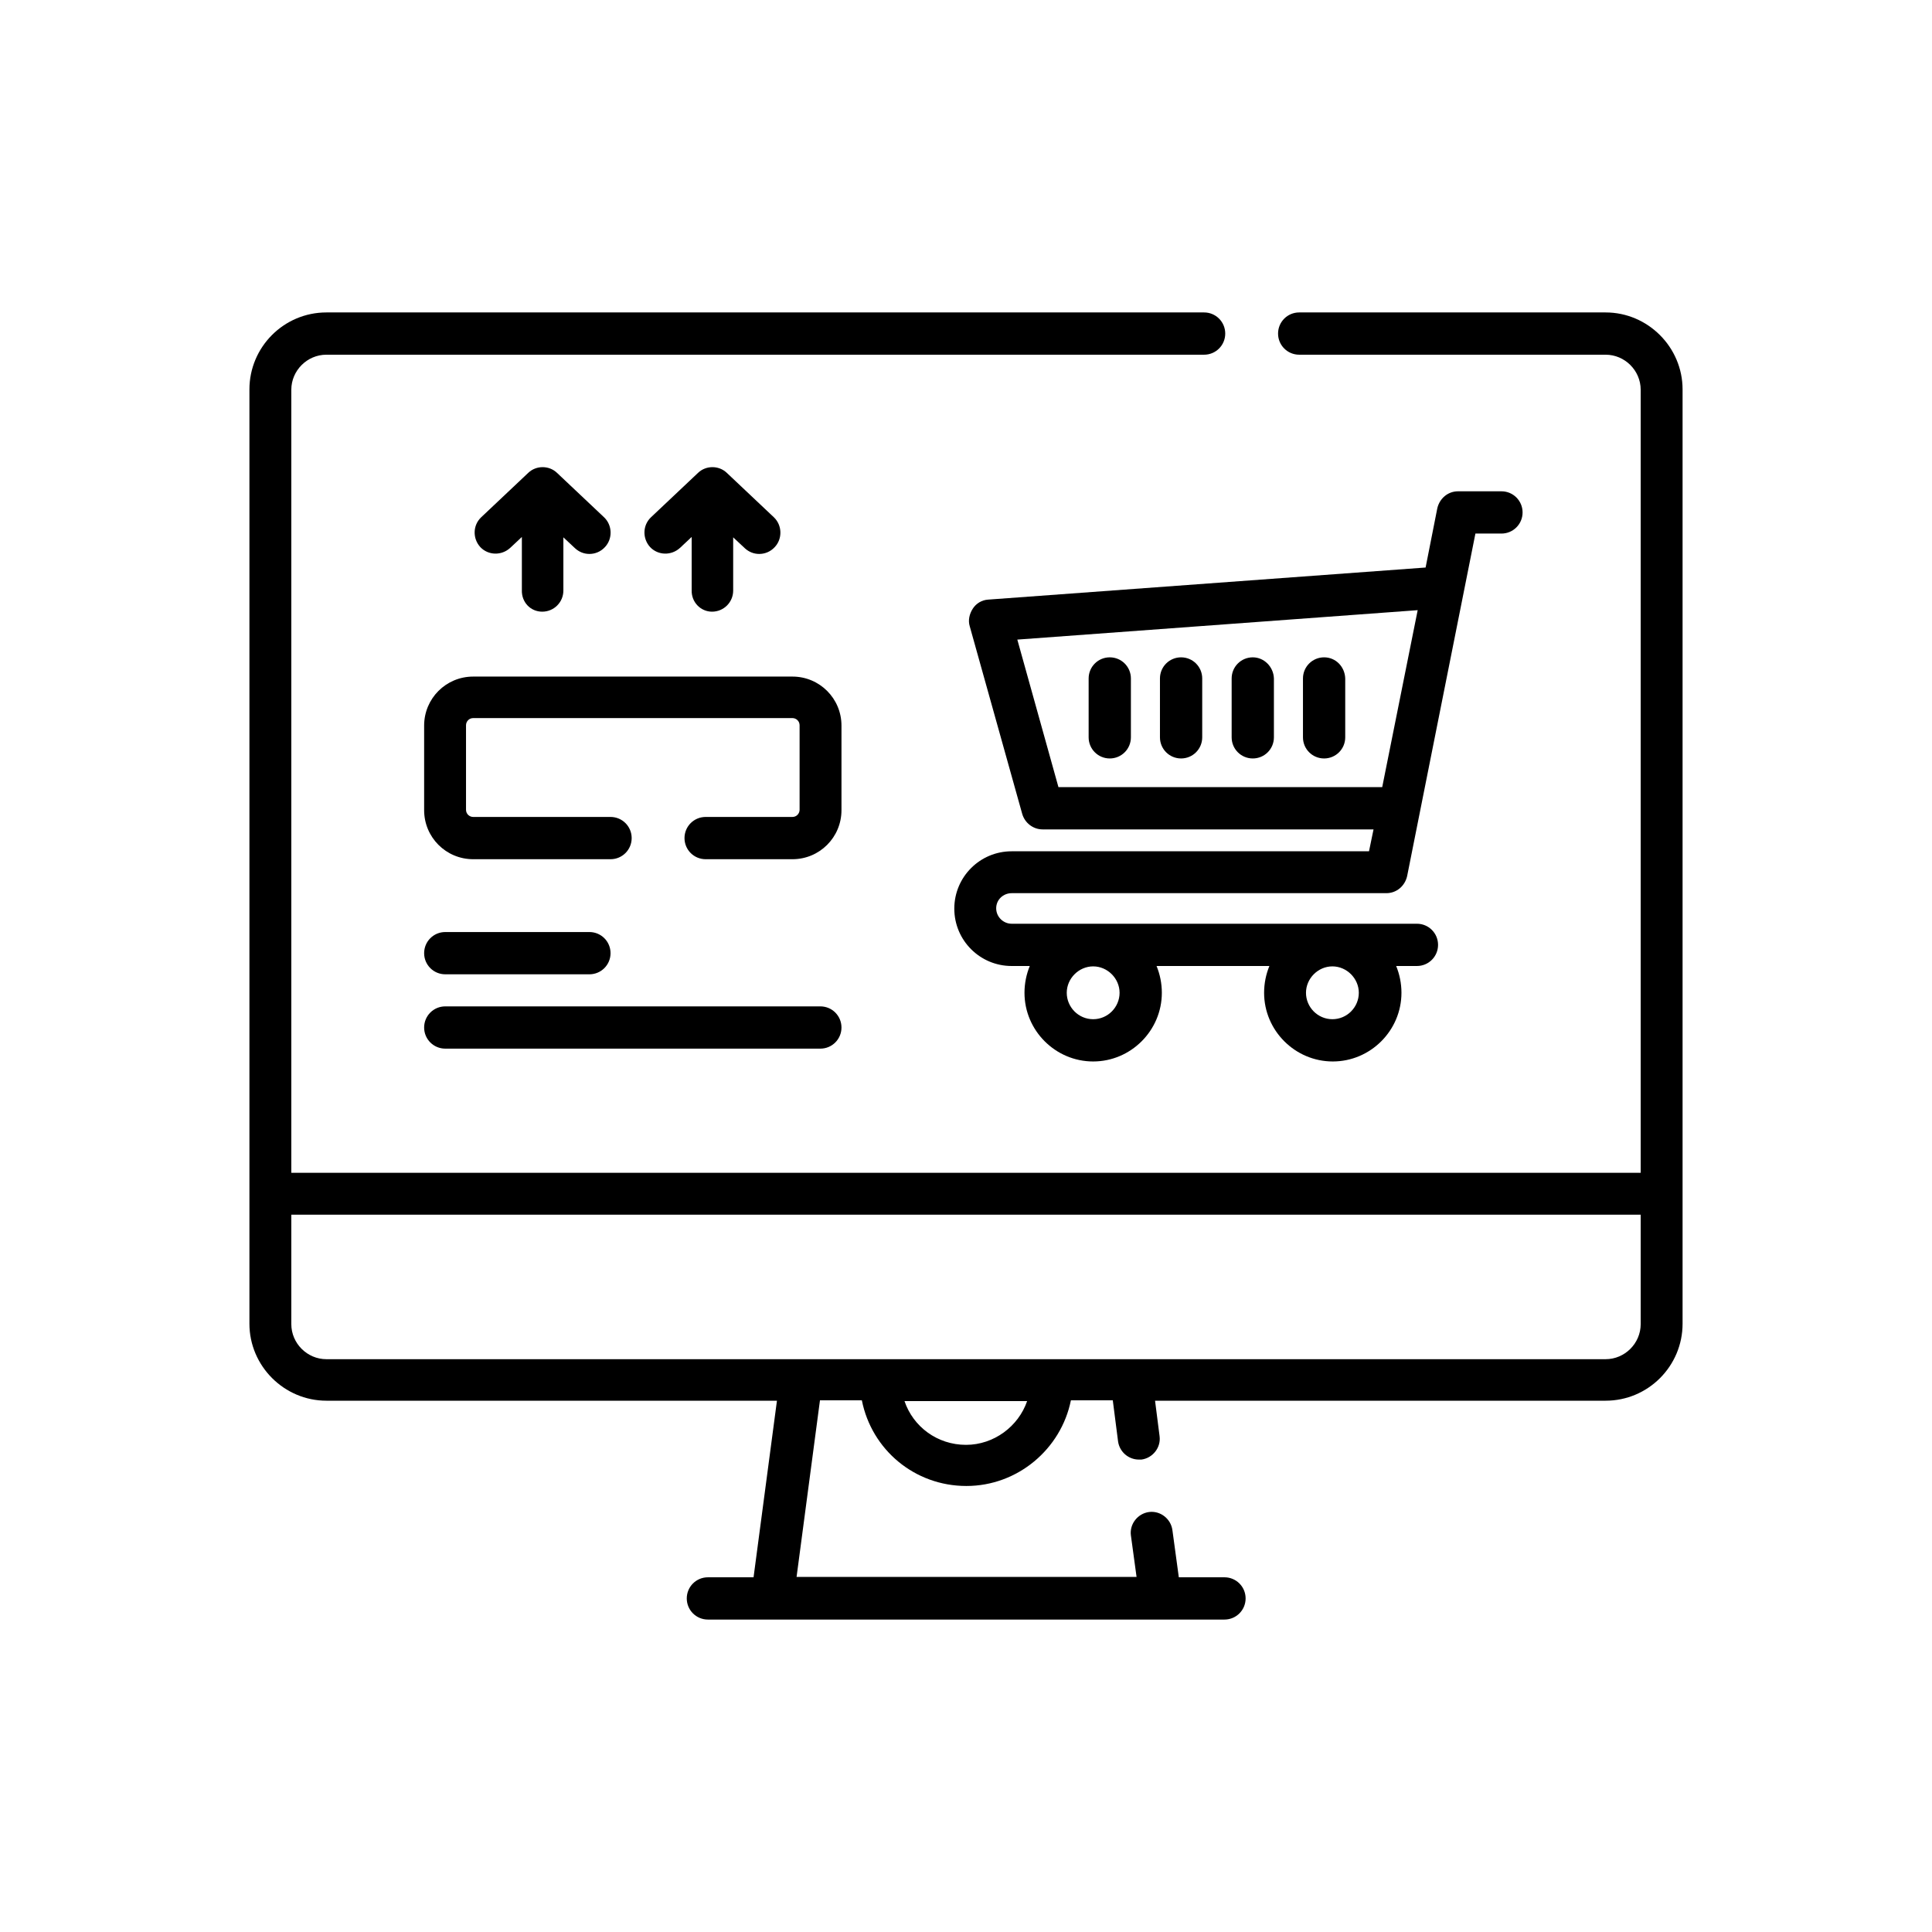 <?xml version="1.0" encoding="utf-8"?>
<!-- Generator: Adobe Illustrator 24.0.1, SVG Export Plug-In . SVG Version: 6.00 Build 0)  -->
<svg version="1.1" id="Capa_1" xmlns="http://www.w3.org/2000/svg" xmlns:xlink="http://www.w3.org/1999/xlink" x="0px" y="0px"
	 viewBox="0 0 512 512" style="enable-background:new 0 0 512 512;" xml:space="preserve">
<g>
	<path d="M445.9,103.2c0-11.2-9.2-20.4-20.4-20.4h-81.2c-3.1,0-5.6,2.5-5.6,5.6c0,3.1,2.5,5.6,5.6,5.6h81.2c5.1,0,9.3,4.2,9.3,9.3
		l0,207.5H77.2l0-207.5c0-5.1,4.2-9.3,9.3-9.3h232.6c3.1,0,5.6-2.5,5.6-5.6c0-3.1-2.5-5.6-5.6-5.6H86.5c-11.3,0-20.4,9.2-20.4,20.4
		v247.6c0,11.2,9.2,20.4,20.4,20.4h119.4l-6.2,46.8h-12.1c-3.1,0-5.6,2.5-5.6,5.6c0,3.1,2.5,5.6,5.6,5.6h136.9
		c3.1,0,5.6-2.5,5.6-5.6c0-3.1-2.5-5.6-5.6-5.6h-12.1l-1.7-12.5c-0.4-3-3.2-5.2-6.2-4.8c-3,0.4-5.2,3.2-4.8,6.2l1.5,11h-90.1
		l6.2-46.8h11.1c2.6,13.1,14,22.7,27.7,22.7c13.6,0,25.1-9.8,27.7-22.7h11.1l1.4,10.9c0.4,2.8,2.8,4.8,5.5,4.8c0.2,0,0.5,0,0.7,0
		c3-0.4,5.2-3.2,4.8-6.2l-1.2-9.4h119.4c11.3,0,20.4-9.2,20.4-20.4L445.9,103.2z M256,382.9c-7.6,0-14-4.8-16.3-11.6h32.5
		C269.9,378,263.4,382.9,256,382.9z M434.8,350.9c0,5.1-4.2,9.3-9.3,9.3H86.5c-5.1,0-9.3-4.2-9.3-9.3v-29h357.6V350.9z"/>
	<path d="M268.1,236.7h99.3c2.7,0,4.9-1.9,5.5-4.5l18.1-90.8h6.9c3.1,0,5.6-2.5,5.6-5.6c0-3.1-2.5-5.6-5.6-5.6h-11.5
		c-2.7,0-4.9,1.9-5.5,4.5l-3.1,15.7l-115.9,8.5c-1.7,0.1-3.2,1-4.1,2.4s-1.3,3.1-0.8,4.7l13.9,49.7c0.7,2.4,2.9,4.1,5.4,4.1H364
		l-1.2,5.8h-94.7c-8.4,0-15.2,6.8-15.2,15.2c0,8.4,6.8,15.2,15.2,15.2h4.8c-0.9,2.2-1.4,4.6-1.4,7.1c0,10,8.2,18.2,18.2,18.2
		s18.2-8.2,18.2-18.2c0-2.5-0.5-4.9-1.4-7.1h29.9c-0.9,2.2-1.4,4.6-1.4,7.1c0,10,8.2,18.2,18.2,18.2s18.2-8.2,18.2-18.2
		c0-2.5-0.5-4.9-1.4-7.1h5.5c3.1,0,5.6-2.5,5.6-5.6s-2.5-5.6-5.6-5.6H268.1c-2.2,0-4.1-1.8-4.1-4.1S265.9,236.7,268.1,236.7
		L268.1,236.7z M280.5,208.6l-10.9-39.1l106.1-7.8l-9.4,46.9H280.5z M289.7,270.1c-3.9,0-7-3.2-7-7s3.2-7,7-7s7,3.2,7,7
		S293.6,270.1,289.7,270.1z M353.1,270.1c-3.9,0-7-3.2-7-7s3.2-7,7-7s7,3.2,7,7S357,270.1,353.1,270.1z"/>
	<path d="M294.1,174.2c-3.1,0-5.6,2.5-5.6,5.6v15.6c0,3.1,2.5,5.6,5.6,5.6c3.1,0,5.6-2.5,5.6-5.6v-15.6
		C299.7,176.7,297.2,174.2,294.1,174.2z"/>
	<path d="M313,174.2c-3.1,0-5.6,2.5-5.6,5.6v15.6c0,3.1,2.5,5.6,5.6,5.6c3.1,0,5.6-2.5,5.6-5.6v-15.6
		C318.6,176.7,316.1,174.2,313,174.2z"/>
	<path d="M332,174.2c-3.1,0-5.6,2.5-5.6,5.6v15.6c0,3.1,2.5,5.6,5.6,5.6s5.6-2.5,5.6-5.6v-15.6C337.5,176.7,335,174.2,332,174.2z"/>
	<path d="M350.9,174.2c-3.1,0-5.6,2.5-5.6,5.6v15.6c0,3.1,2.5,5.6,5.6,5.6c3.1,0,5.6-2.5,5.6-5.6v-15.6
		C356.4,176.7,354,174.2,350.9,174.2z"/>
	<path d="M143.7,162.1c3.1,0,5.6-2.5,5.6-5.6v-14.1l3.1,2.9c1.1,1,2.4,1.5,3.8,1.5c1.5,0,3-0.6,4.1-1.8c2.1-2.2,2-5.8-0.2-7.9
		l-12.5-11.8c-2.1-2-5.5-2-7.6,0l-12.5,11.8c-2.2,2.1-2.3,5.6-0.2,7.9c2.1,2.2,5.6,2.3,7.9,0.2l3.1-2.9v14.1
		C138.2,159.6,140.6,162.1,143.7,162.1z"/>
	<path d="M188.7,162.1c3.1,0,5.6-2.5,5.6-5.6v-14.1l3.1,2.9c1.1,1,2.4,1.5,3.8,1.5c1.5,0,3-0.6,4.1-1.8c2.1-2.2,2-5.8-0.2-7.9
		l-12.5-11.8c-2.1-2-5.5-2-7.6,0l-12.5,11.8c-2.2,2.1-2.3,5.6-0.2,7.9c2.1,2.2,5.6,2.3,7.9,0.2l3.1-2.9v14.1
		C183.2,159.6,185.7,162.1,188.7,162.1z"/>
	<path d="M223,192.3c0-7.2-5.8-13-13-13h-84.6c-7.2,0-13,5.8-13,13v22.4c0,7.2,5.8,13,13,13h36.4c3.1,0,5.6-2.5,5.6-5.6
		s-2.5-5.6-5.6-5.6h-36.4c-1,0-1.9-0.8-1.9-1.9v-22.4c0-1,0.8-1.9,1.9-1.9H210c1,0,1.9,0.8,1.9,1.9v22.4c0,1-0.8,1.9-1.9,1.9h-23
		c-3.1,0-5.6,2.5-5.6,5.6s2.5,5.6,5.6,5.6h23c7.2,0,13-5.8,13-13V192.3z"/>
	<path d="M118,258.2h38.2c3.1,0,5.6-2.5,5.6-5.6s-2.5-5.6-5.6-5.6H118c-3.1,0-5.6,2.5-5.6,5.6S114.9,258.2,118,258.2z"/>
	<path d="M118,277.9h99.4c3.1,0,5.6-2.5,5.6-5.6c0-3.1-2.5-5.6-5.6-5.6H118c-3.1,0-5.6,2.5-5.6,5.6
		C112.4,275.4,114.9,277.9,118,277.9z"/>
</g>
</svg>
